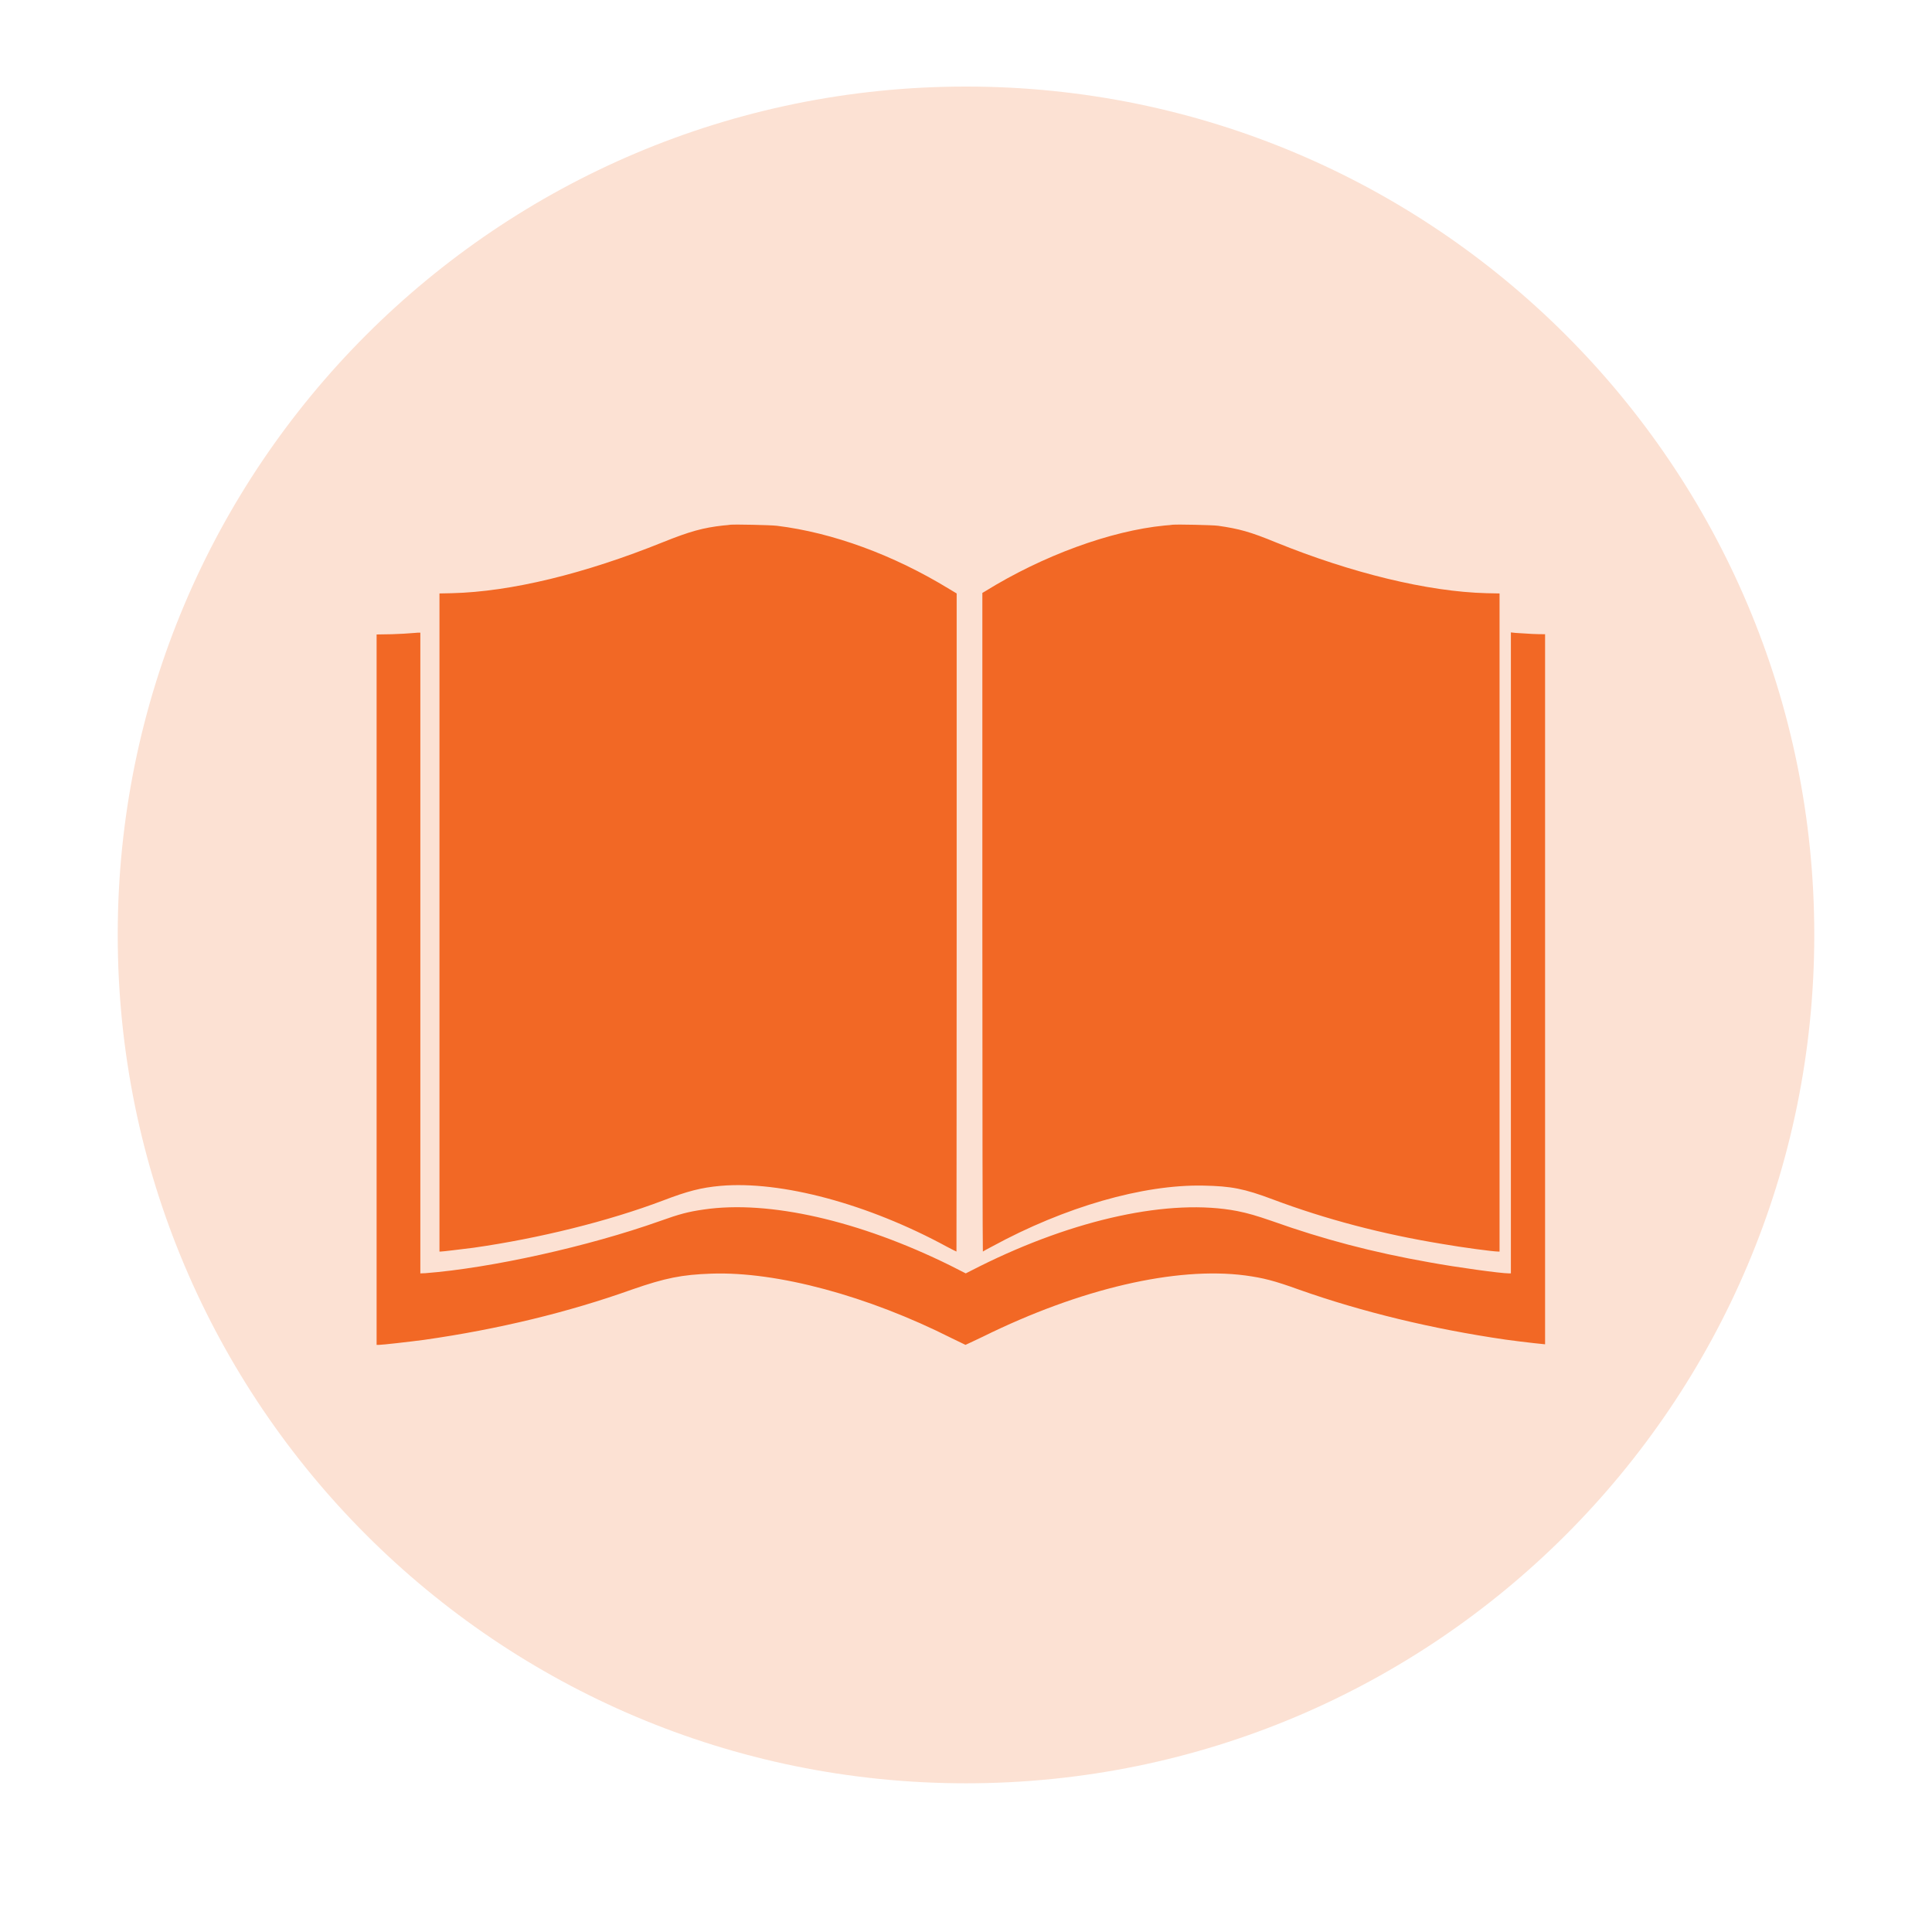 <svg xmlns="http://www.w3.org/2000/svg" xmlns:xlink="http://www.w3.org/1999/xlink" width="40" zoomAndPan="magnify" viewBox="0 0 30 30" height="40" preserveAspectRatio="xMidYMid meet" version="1.0"><defs><clipPath id="c40fb4e0f4"><path d="M 1.828 1.344 L 28.172 1.344 L 28.172 27.691 L 1.828 27.691 Z M 1.828 1.344 " clip-rule="nonzero"/></clipPath><clipPath id="3440b072eb"><path d="M 15 1.344 C 7.723 1.344 1.828 7.242 1.828 14.516 C 1.828 21.793 7.723 27.691 15 27.691 C 22.277 27.691 28.172 21.793 28.172 14.516 C 28.172 7.242 22.277 1.344 15 1.344 Z M 15 1.344 " clip-rule="nonzero"/></clipPath><clipPath id="ff9746299e"><path d="M 0.828 0.344 L 27.172 0.344 L 27.172 26.691 L 0.828 26.691 Z M 0.828 0.344 " clip-rule="nonzero"/></clipPath><clipPath id="f392053d67"><path d="M 14 0.344 C 6.723 0.344 0.828 6.242 0.828 13.516 C 0.828 20.793 6.723 26.691 14 26.691 C 21.277 26.691 27.172 20.793 27.172 13.516 C 27.172 6.242 21.277 0.344 14 0.344 Z M 14 0.344 " clip-rule="nonzero"/></clipPath><clipPath id="faf914a775"><rect x="0" width="28" y="0" height="27"/></clipPath><clipPath id="507e947044"><path d="M 5.848 8.125 L 23.992 8.125 L 23.992 21 L 5.848 21 Z M 5.848 8.125 " clip-rule="nonzero"/></clipPath></defs><g clip-path="url(#c40fb4e0f4)"><g clip-path="url(#3440b072eb)"><g transform="matrix(1, 0, 0, 1, 1, 1)"><g clip-path="url(#faf914a775)"><g clip-path="url(#ff9746299e)"><g clip-path="url(#f392053d67)"><path fill="#fce1d3" d="M 0.828 0.344 L 27.172 0.344 L 27.172 26.691 L 0.828 26.691 Z M 0.828 0.344 " fill-opacity="1" fill-rule="nonzero"/></g></g></g></g></g></g><g clip-path="url(#507e947044)"><path fill="#f26825" d="M 11.34 8.148 C 11.324 8.152 11.273 8.156 11.227 8.16 C 10.918 8.195 10.715 8.25 10.297 8.418 C 9.078 8.91 7.934 9.188 7.02 9.211 L 6.824 9.215 L 6.824 19.434 L 6.844 19.434 C 6.879 19.434 7.164 19.398 7.352 19.375 C 8.371 19.23 9.453 18.961 10.297 18.641 C 10.676 18.496 10.887 18.441 11.188 18.414 C 12.129 18.332 13.477 18.691 14.711 19.363 C 14.785 19.402 14.848 19.434 14.852 19.434 C 14.852 19.434 14.855 17.133 14.855 14.324 L 14.855 9.215 L 14.738 9.145 C 13.875 8.617 12.93 8.27 12.062 8.164 C 11.953 8.152 11.422 8.141 11.34 8.148 M 18.207 8.148 C 18.191 8.152 18.137 8.156 18.086 8.16 C 17.246 8.242 16.195 8.625 15.293 9.184 L 15.254 9.207 L 15.254 14.32 C 15.254 17.133 15.258 19.434 15.262 19.434 C 15.266 19.43 15.328 19.395 15.406 19.355 C 16.531 18.742 17.746 18.391 18.684 18.41 C 19.117 18.418 19.32 18.457 19.766 18.625 C 20.59 18.934 21.465 19.164 22.395 19.316 C 22.711 19.371 23.184 19.434 23.262 19.434 L 23.285 19.434 L 23.285 9.215 L 23.082 9.211 C 22.172 9.188 20.984 8.898 19.812 8.422 C 19.414 8.258 19.242 8.211 18.914 8.164 C 18.82 8.152 18.289 8.141 18.207 8.148 M 6.383 9.832 C 6.348 9.836 6.215 9.844 6.086 9.848 L 5.848 9.852 L 5.848 20.883 L 5.887 20.883 C 5.938 20.883 6.352 20.836 6.586 20.805 C 7.738 20.641 8.832 20.375 9.816 20.023 C 10.332 19.844 10.586 19.793 11.047 19.777 C 12.066 19.742 13.473 20.121 14.781 20.781 C 14.895 20.836 14.992 20.883 14.992 20.883 C 14.996 20.883 15.117 20.824 15.266 20.754 C 16.77 20.012 18.258 19.664 19.336 19.805 C 19.617 19.844 19.777 19.883 20.176 20.027 C 21.148 20.371 22.246 20.637 23.375 20.801 C 23.656 20.84 24.043 20.883 24.109 20.883 L 24.141 20.883 L 24.141 9.852 L 23.988 9.848 C 23.848 9.848 23.77 9.844 23.535 9.828 L 23.461 9.82 L 23.461 19.773 L 23.43 19.773 C 23.305 19.773 22.625 19.68 22.199 19.602 C 21.309 19.445 20.543 19.242 19.754 18.961 C 19.504 18.875 19.383 18.84 19.211 18.805 C 18.172 18.605 16.691 18.926 15.211 19.664 L 14.996 19.773 L 14.758 19.652 C 13.344 18.953 11.938 18.633 10.93 18.781 C 10.684 18.816 10.551 18.852 10.246 18.961 C 9.137 19.355 7.621 19.691 6.605 19.77 L 6.527 19.773 L 6.527 9.824 L 6.488 9.824 C 6.465 9.828 6.418 9.828 6.383 9.832 " fill-opacity="1" fill-rule="evenodd"/></g></svg>
